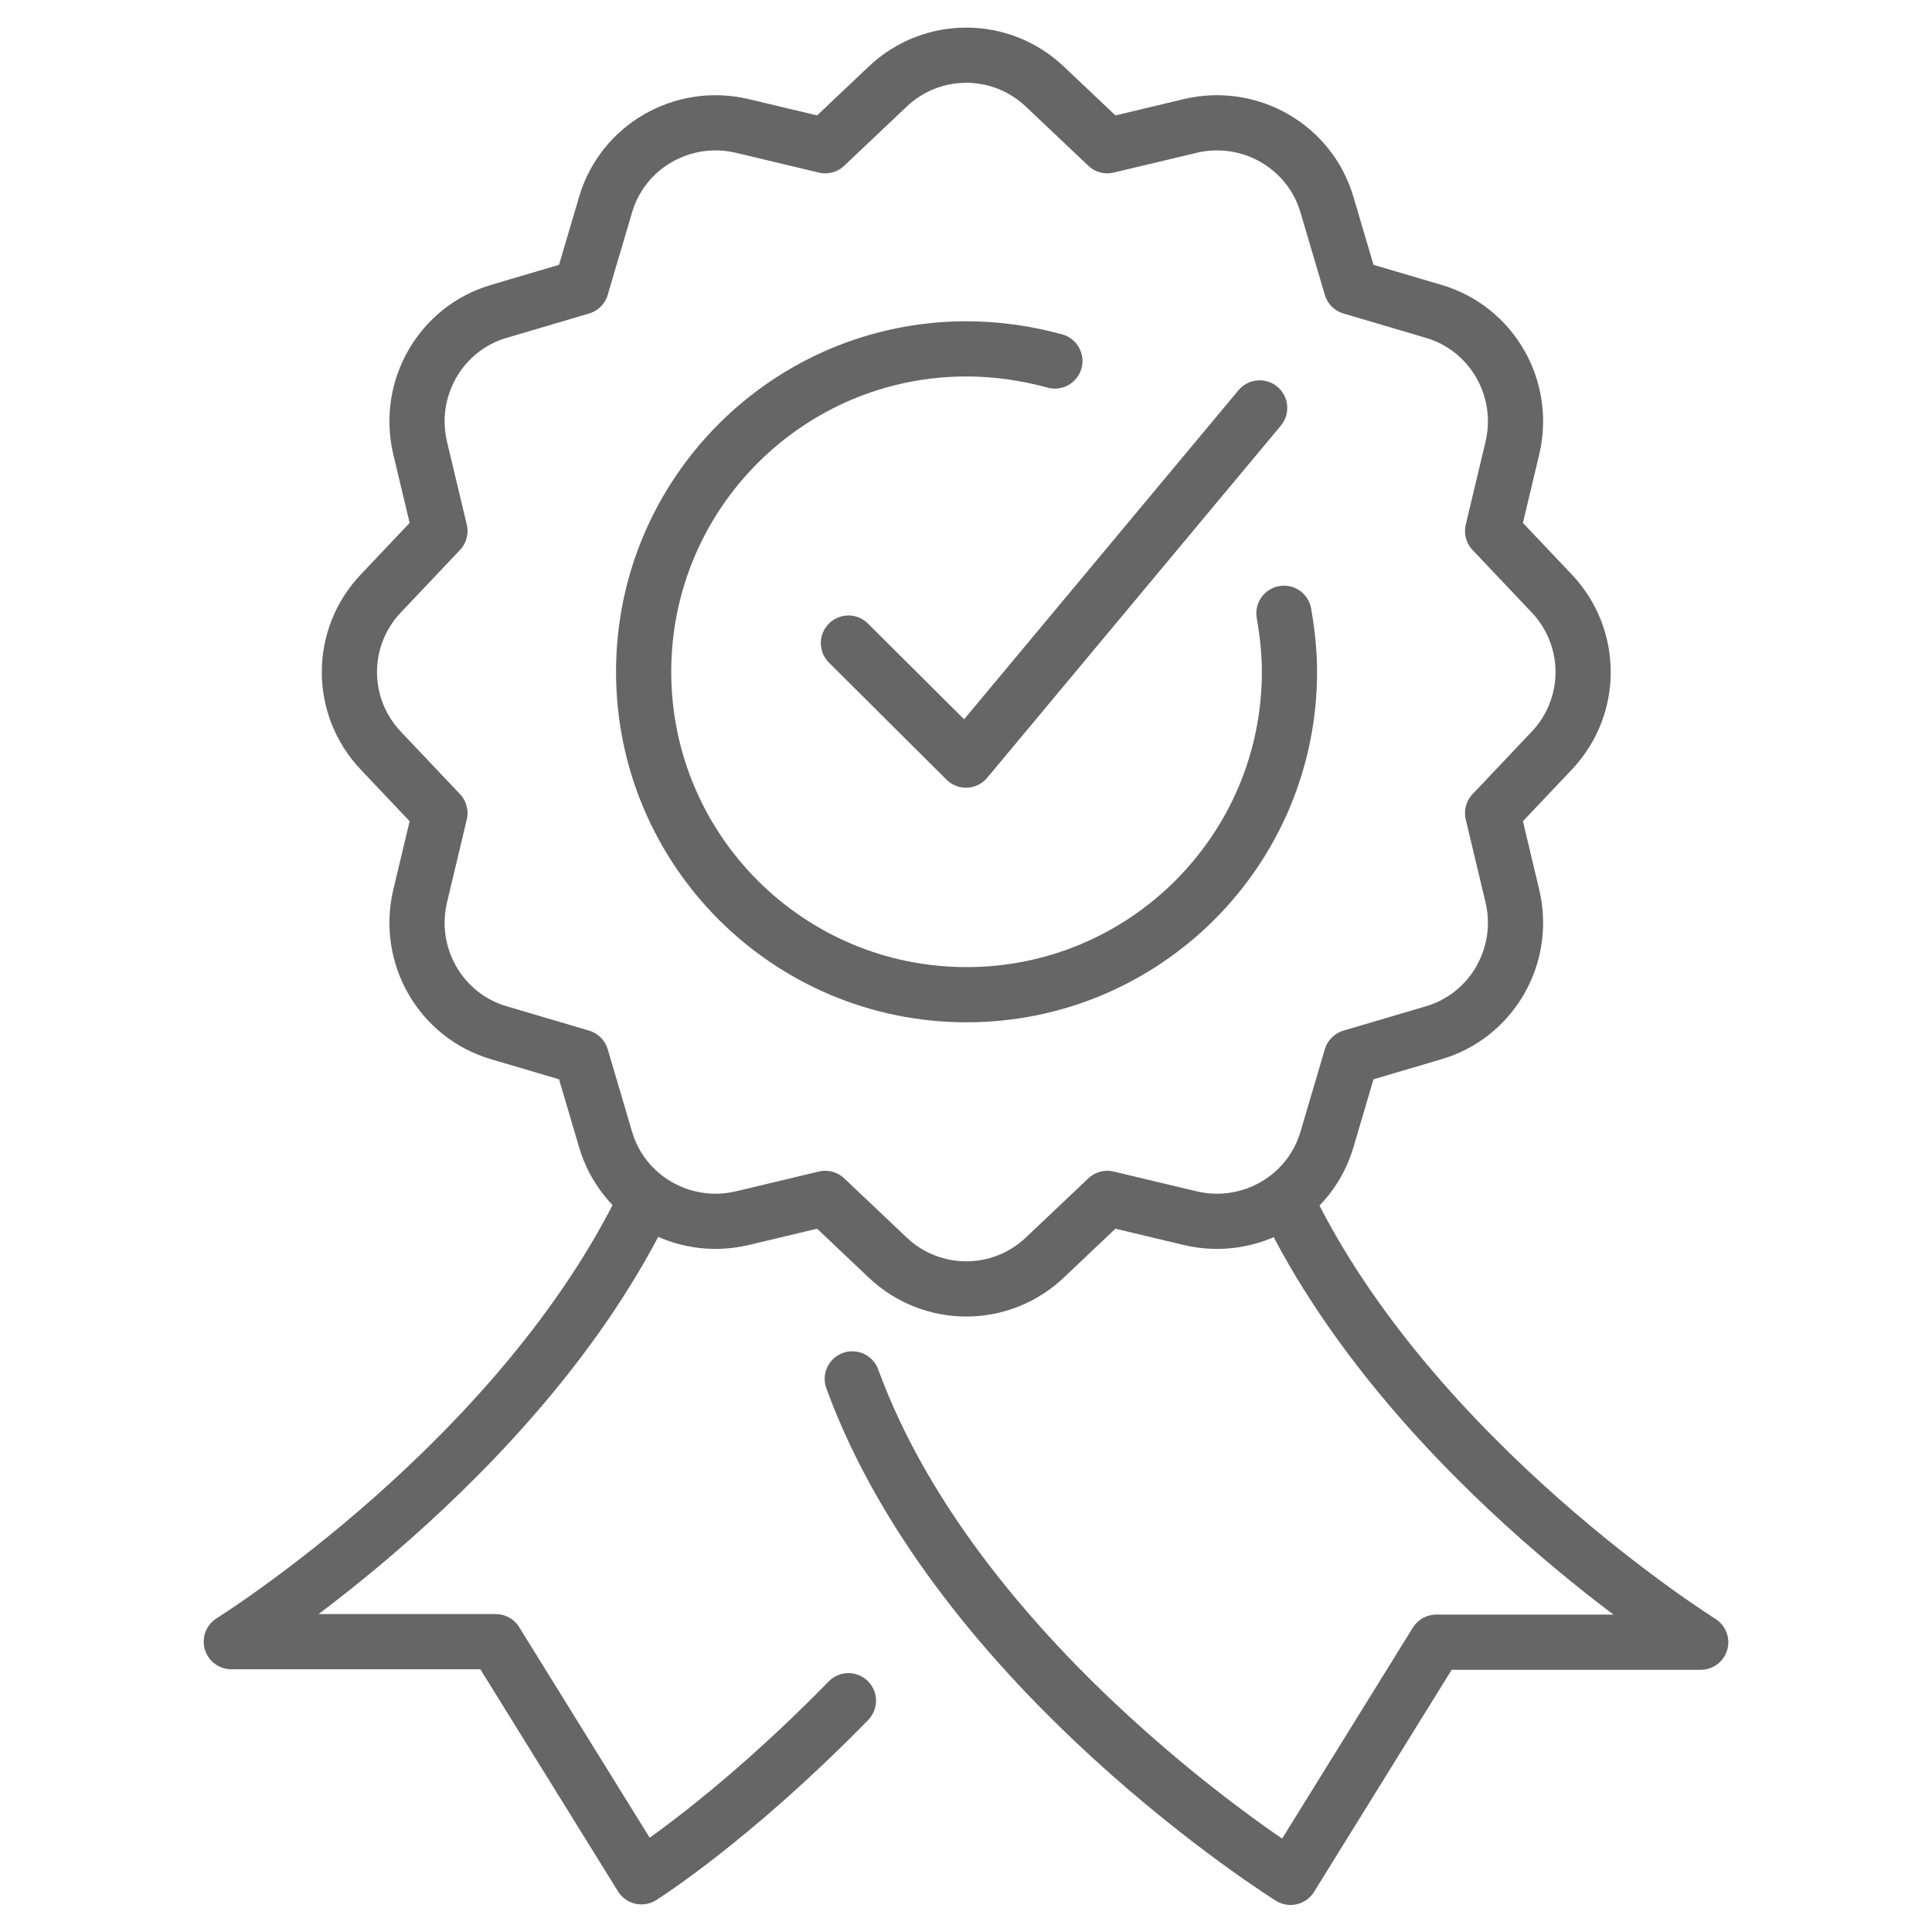 <svg viewBox="0 0 35 35" xmlns="http://www.w3.org/2000/svg" data-name="Layer 1" id="Layer_1">
  <defs>
    <style>
      .cls-1 {
        fill: none;
        stroke: #666;
        stroke-linecap: round;
        stroke-linejoin: round;
      }
    </style>
  </defs>
  <g id="certified">
    <path d="M28.11,13.6l-1.07,1.13.36,1.51c.25,1.07-.37,2.16-1.43,2.47l-1.49.44-.44,1.49c-.31,1.06-1.4,1.68-2.47,1.43l-1.51-.36-1.13,1.07c-.8.76-2.05.76-2.85,0l-1.13-1.07-1.51.36c-1.07.25-2.16-.37-2.47-1.43l-.44-1.49-1.49-.44c-1.06-.31-1.68-1.4-1.43-2.47l.36-1.51-1.07-1.13c-.76-.8-.76-2.05,0-2.85l1.07-1.13-.36-1.51c-.25-1.07.37-2.16,1.43-2.47l1.49-.44.44-1.49c.31-1.06,1.4-1.68,2.47-1.43l1.51.36,1.13-1.07c.8-.76,2.05-.76,2.85,0l1.13,1.07,1.51-.36c1.07-.25,2.16.37,2.47,1.43l.44,1.49,1.49.44c1.06.31,1.68,1.4,1.43,2.47l-.36,1.51,1.07,1.13c.76.8.76,2.05,0,2.85Z" class="cls-1"></path>
    <path d="M23.32,21.79c2.28,4.71,7.49,7.96,7.49,7.96h-4.79l-2.64,4.26h0s-6.01-3.74-7.94-9.03" class="cls-1"></path>
    <path d="M11.71,21.72c-2.27,4.75-7.52,8.02-7.52,8.02h4.79l2.64,4.26h0s1.63-1.02,3.75-3.19" class="cls-1"></path>
    <path d="M23.26,11.11c.06.35.1.7.1,1.06,0,3.23-2.62,5.85-5.85,5.85s-5.85-2.62-5.85-5.85,2.62-5.85,5.85-5.85c.55,0,1.09.08,1.6.22" class="cls-1"></path>
    <polyline points="15.37 11.65 17.5 13.77 22.82 7.39" class="cls-1"></polyline>
  </g>
</svg>